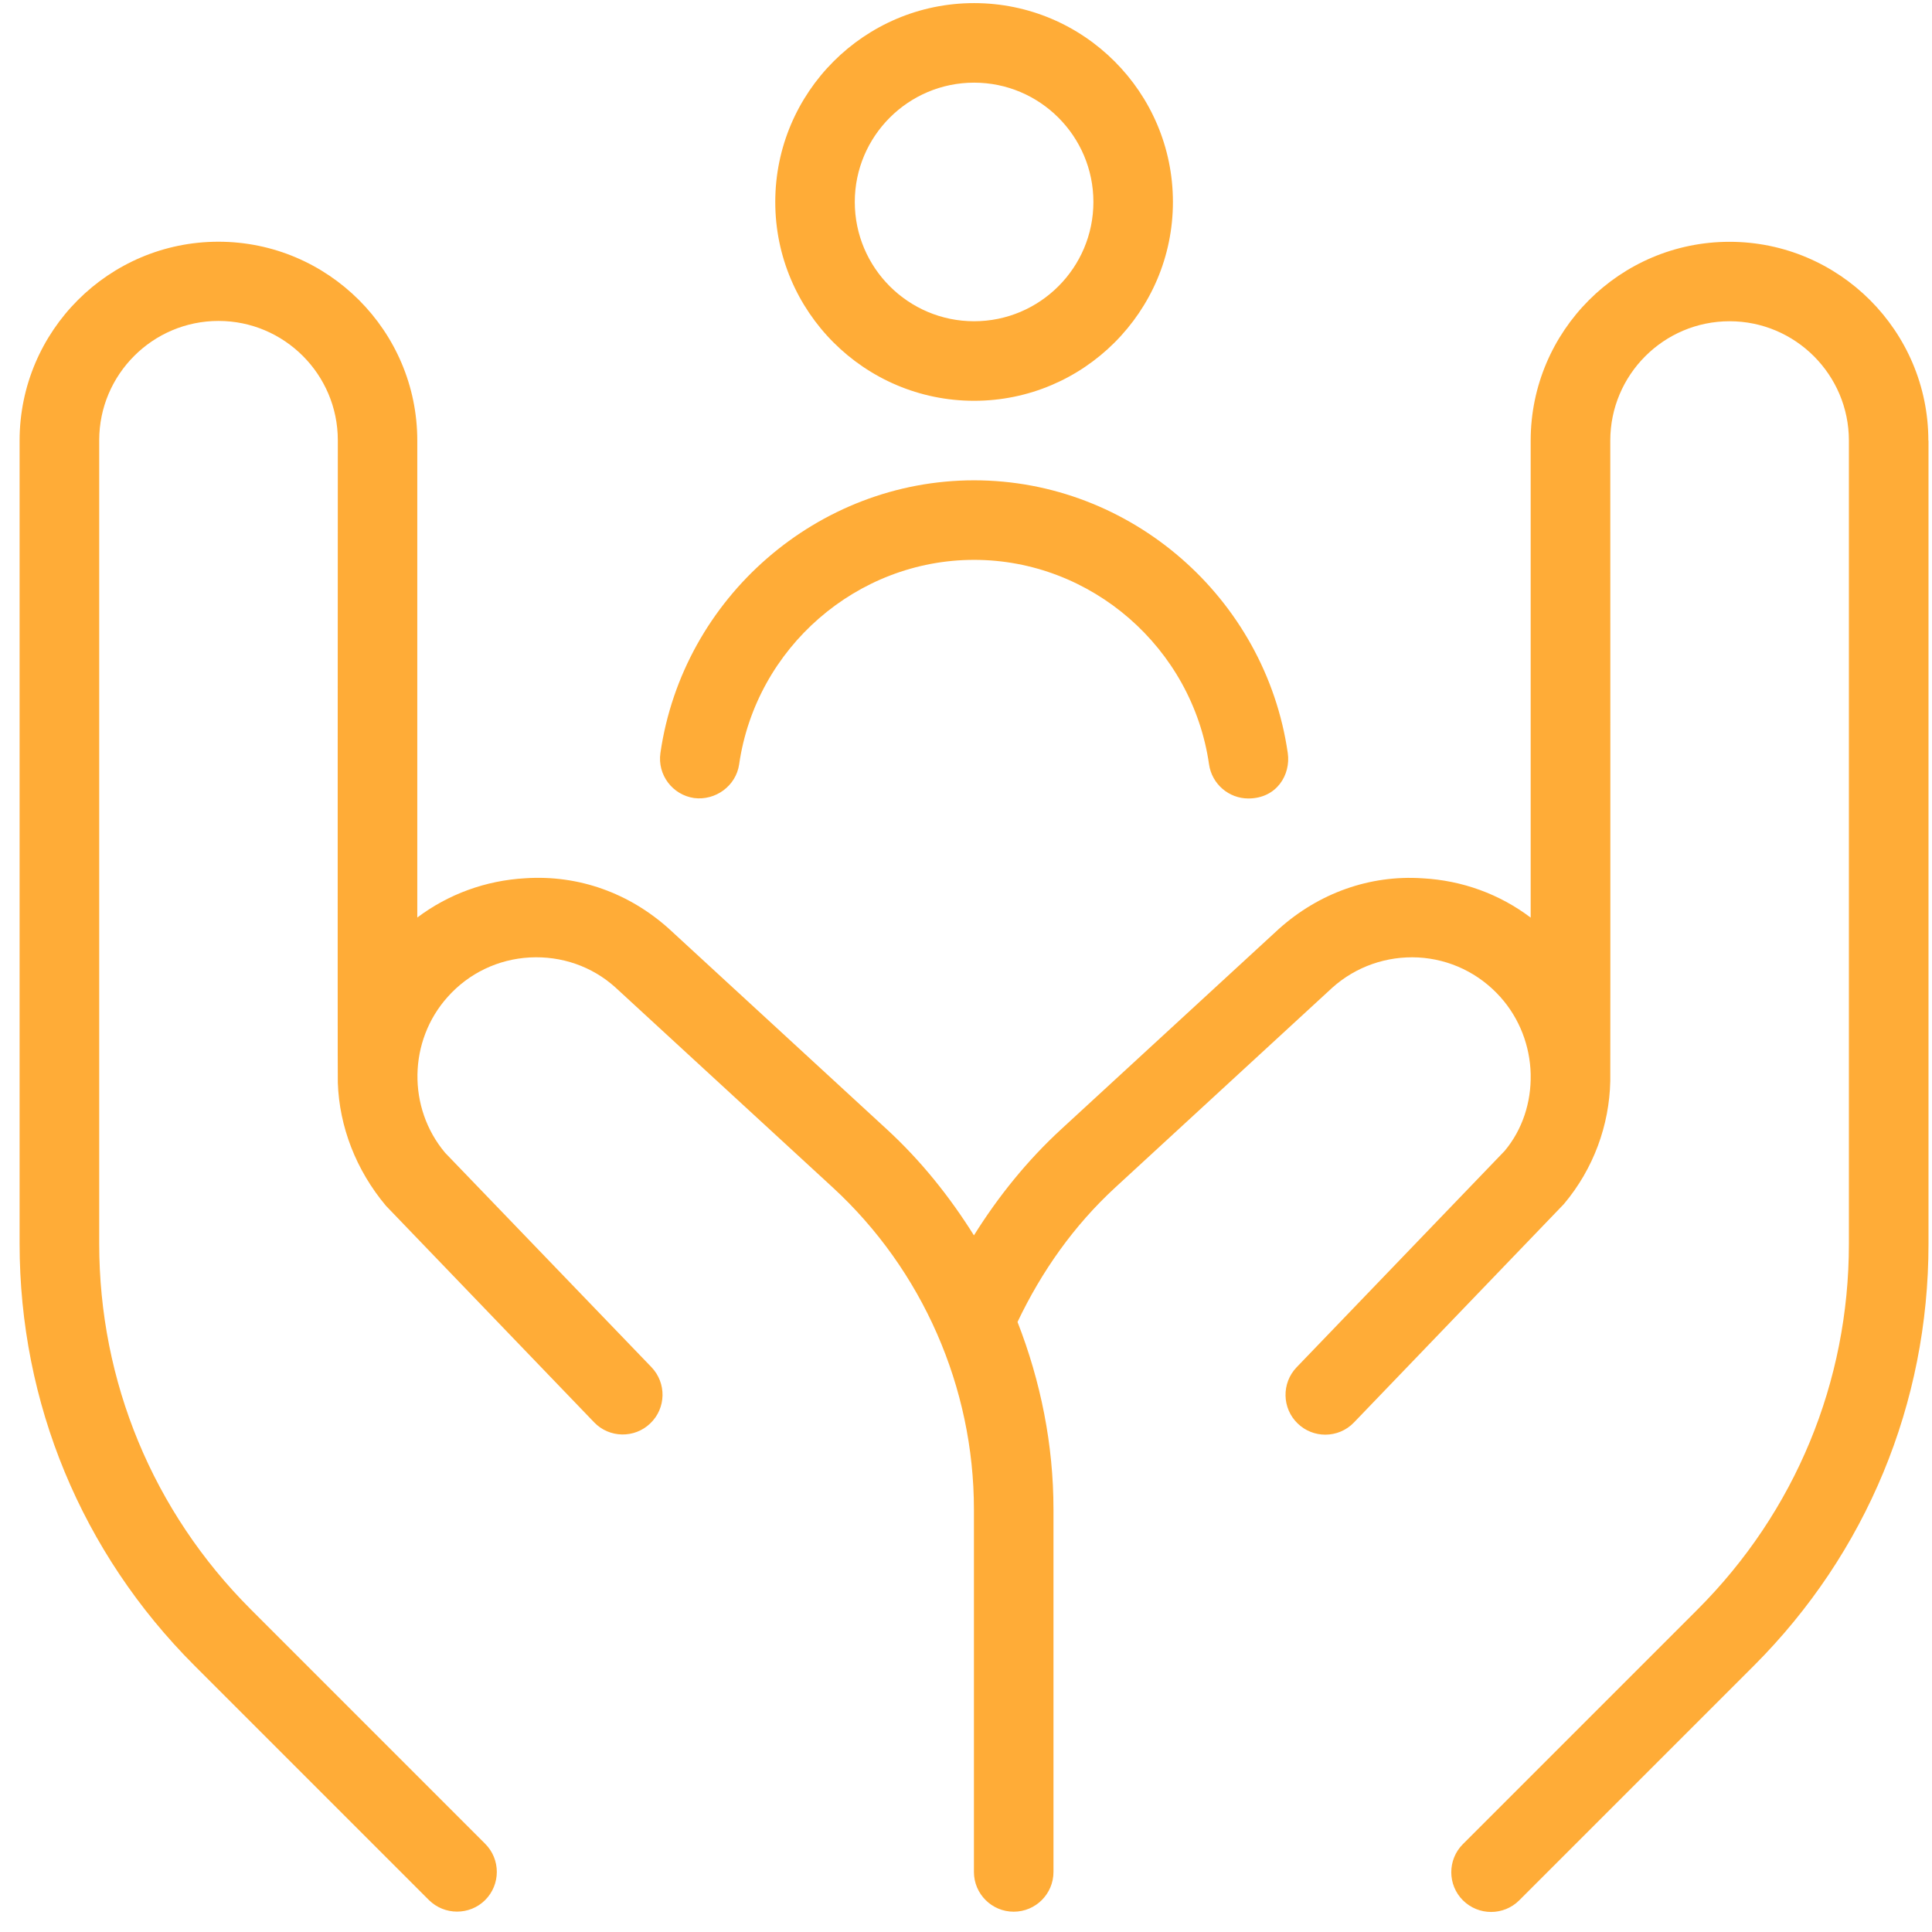 <svg width="69" height="69" viewBox="0 0 69 69" fill="none" xmlns="http://www.w3.org/2000/svg">
<g clip-path="url(#clip0_4319_3102)">
<path d="M34.789 14.314C38.706 14.314 41.89 11.127 41.89 7.213C41.89 3.298 38.706 0.111 34.789 0.111C30.872 0.111 27.688 3.298 27.688 7.213C27.688 11.127 30.872 14.314 34.789 14.314ZM34.789 2.952C37.138 2.952 39.05 4.864 39.05 7.213C39.05 9.562 37.138 11.473 34.789 11.473C32.44 11.473 30.528 9.562 30.528 7.213C30.528 4.864 32.44 2.952 34.789 2.952ZM68.875 15.734V44.426C68.875 50.116 66.66 55.465 62.638 59.49L54.258 67.869C53.98 68.147 53.616 68.284 53.252 68.284C52.889 68.284 52.525 68.145 52.247 67.869C51.693 67.315 51.693 66.415 52.247 65.861L60.627 57.481C64.115 53.993 66.032 49.357 66.032 44.426V15.734C66.032 13.385 64.12 11.473 61.771 11.473C59.422 11.473 57.51 13.385 57.51 15.734C57.51 15.734 57.516 38.561 57.51 38.612C57.476 40.18 56.917 41.739 55.852 43.003L48.355 50.803C48.077 51.093 47.705 51.238 47.333 51.238C46.978 51.238 46.623 51.107 46.347 50.84C45.782 50.298 45.765 49.397 46.307 48.832L53.738 41.103C54.377 40.339 54.687 39.362 54.667 38.379V38.353C54.642 37.37 54.281 36.385 53.582 35.604C52.824 34.76 51.781 34.257 50.651 34.195C49.529 34.138 48.429 34.516 47.583 35.274L39.831 42.41C38.351 43.773 37.203 45.401 36.34 47.213C37.167 49.332 37.624 51.593 37.624 53.905V66.855C37.624 67.639 36.988 68.275 36.204 68.275C35.42 68.275 34.783 67.639 34.783 66.855V53.905C34.783 49.551 32.946 45.358 29.739 42.407L21.973 35.26C21.143 34.513 20.055 34.135 18.919 34.195C17.789 34.257 16.743 34.757 15.988 35.604C14.585 37.169 14.545 39.563 15.897 41.171L23.265 48.826C23.808 49.392 23.793 50.292 23.225 50.834C22.666 51.377 21.757 51.363 21.217 50.795L13.786 43.066C12.707 41.782 12.119 40.228 12.065 38.671C12.054 38.595 12.065 15.723 12.065 15.723C12.065 13.374 10.153 11.462 7.804 11.462C5.455 11.462 3.543 13.374 3.543 15.723V44.415C3.543 49.346 5.464 53.982 8.949 57.47L17.328 65.85C17.882 66.403 17.882 67.304 17.328 67.858C17.05 68.136 16.686 68.272 16.323 68.272C15.959 68.272 15.596 68.133 15.317 67.858L6.938 59.478C2.916 55.453 0.7 50.105 0.7 44.415V15.734C0.7 11.82 3.884 8.633 7.801 8.633C11.718 8.633 14.903 11.82 14.903 15.734V32.769C16.013 31.934 17.346 31.445 18.763 31.366C20.675 31.241 22.473 31.9 23.884 33.164L31.665 40.325C32.886 41.447 33.917 42.736 34.783 44.12C35.653 42.73 36.684 41.449 37.905 40.325L45.671 33.178C47.097 31.9 48.915 31.241 50.807 31.368C52.227 31.445 53.559 31.934 54.667 32.772V15.737C54.667 11.823 57.851 8.636 61.768 8.636C65.685 8.636 68.87 11.823 68.87 15.737L68.875 15.734ZM23.586 26.895C24.387 21.341 29.205 17.154 34.789 17.154C40.374 17.154 45.191 21.341 45.992 26.895C46.103 27.67 45.597 28.517 44.583 28.517C43.89 28.517 43.282 28.005 43.18 27.298C42.581 23.134 38.973 19.995 34.789 19.995C30.605 19.995 26.998 23.134 26.398 27.298C26.285 28.073 25.549 28.599 24.791 28.502C24.015 28.389 23.475 27.67 23.586 26.895Z" fill="#FFAC37"/>
</g>
<defs>
<clipPath id="clip0_4319_3102">
<rect width="68.172" height="68.172" fill="white" transform="translate(0.7 0.111)"/>
</clipPath>
</defs>
</svg>
